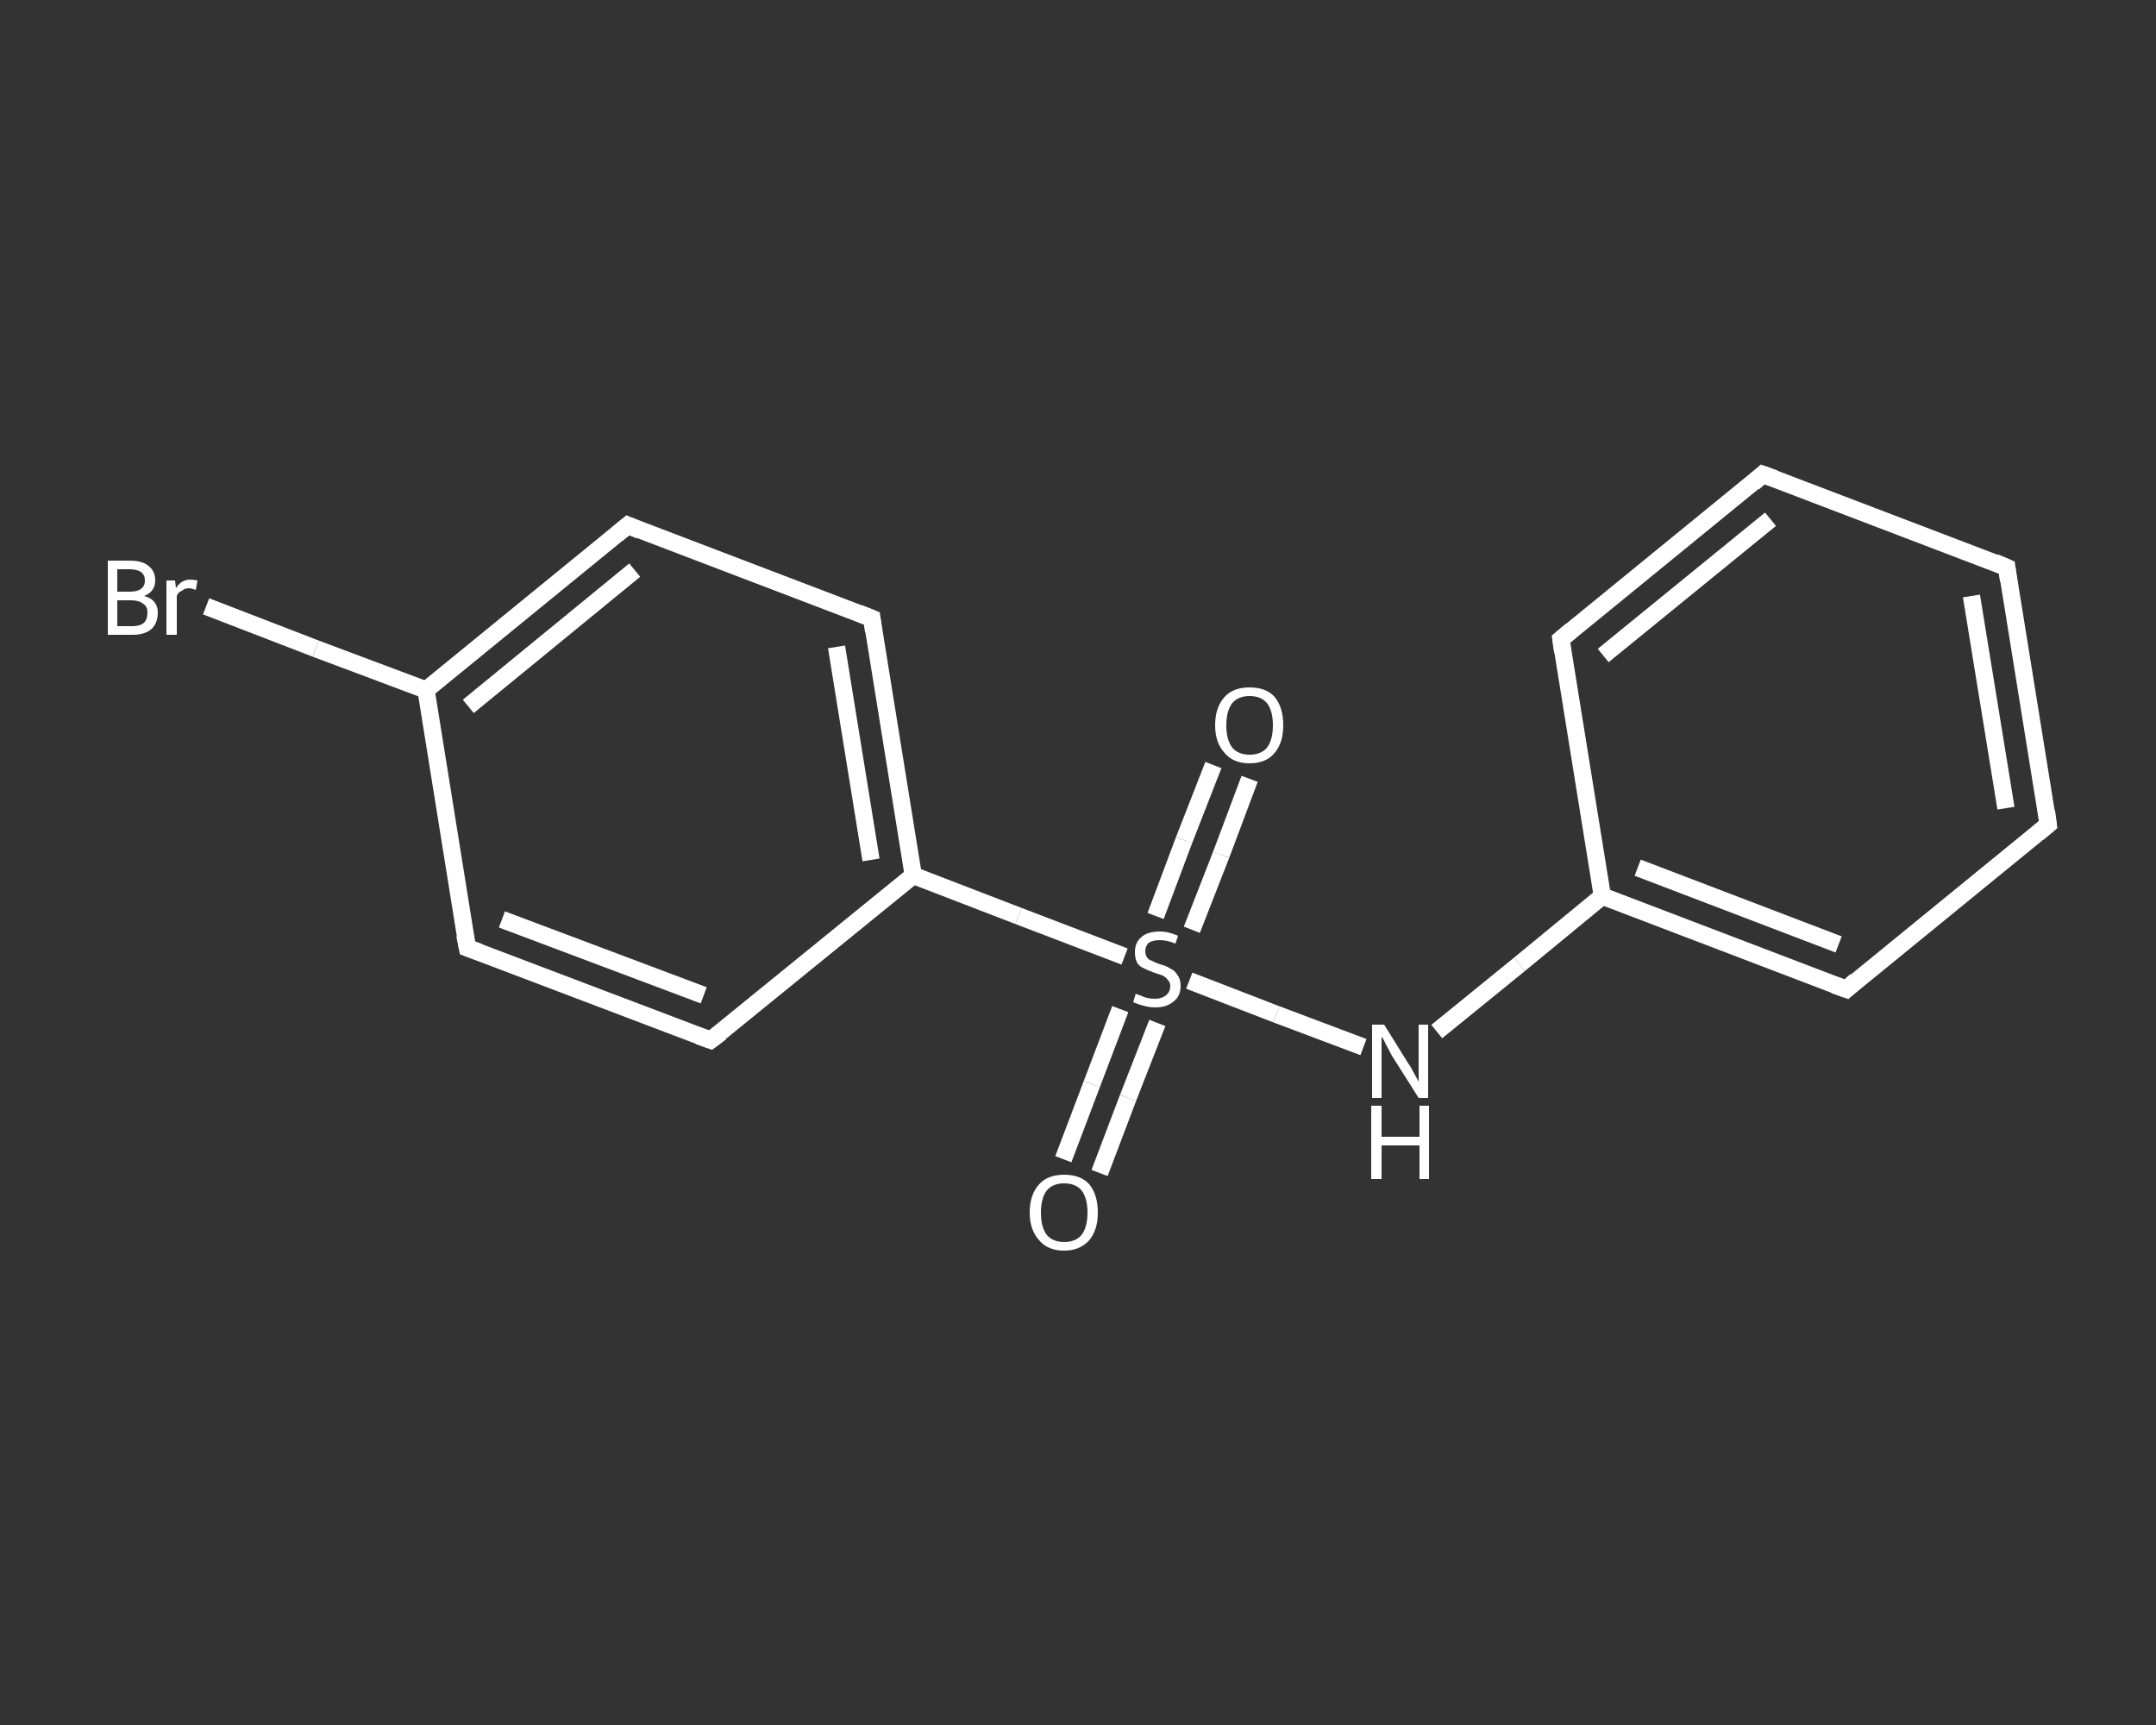 <?xml version='1.0' encoding='iso-8859-1'?>
<svg version='1.1' baseProfile='full'
              xmlns='http://www.w3.org/2000/svg'
                      xmlns:rdkit='http://www.rdkit.org/xml'
                      xmlns:xlink='http://www.w3.org/1999/xlink'
                  xml:space='preserve'
width='250px' height='200px' viewBox='0 0 250 200'>
<rect x="0" y="0" width="250" height="200" fill="#333333" stroke="none"/>
<!-- END OF HEADER -->
<rect style='opacity:1.0;fill:transparent;stroke:none' width='250.0' height='200.0' x='0.0' y='0.0'> </rect>
<path class='bond-0 atom-0 atom-1' d='M 144.9,90.3 L 141.6,99.1' style='fill:none;fill-rule:evenodd;stroke:#FFFFFF;stroke-width:2.0px;stroke-linecap:butt;stroke-linejoin:miter;stroke-opacity:1' />
<path class='bond-0 atom-0 atom-1' d='M 141.6,99.1 L 138.2,107.8' style='fill:none;fill-rule:evenodd;stroke:#FFFFFF;stroke-width:2.0px;stroke-linecap:butt;stroke-linejoin:miter;stroke-opacity:1' />
<path class='bond-0 atom-0 atom-1' d='M 140.7,88.7 L 137.3,97.4' style='fill:none;fill-rule:evenodd;stroke:#FFFFFF;stroke-width:2.0px;stroke-linecap:butt;stroke-linejoin:miter;stroke-opacity:1' />
<path class='bond-0 atom-0 atom-1' d='M 137.3,97.4 L 134.0,106.2' style='fill:none;fill-rule:evenodd;stroke:#FFFFFF;stroke-width:2.0px;stroke-linecap:butt;stroke-linejoin:miter;stroke-opacity:1' />
<path class='bond-1 atom-1 atom-2' d='M 129.9,117.0 L 126.6,125.7' style='fill:none;fill-rule:evenodd;stroke:#FFFFFF;stroke-width:2.0px;stroke-linecap:butt;stroke-linejoin:miter;stroke-opacity:1' />
<path class='bond-1 atom-1 atom-2' d='M 126.6,125.7 L 123.3,134.4' style='fill:none;fill-rule:evenodd;stroke:#FFFFFF;stroke-width:2.0px;stroke-linecap:butt;stroke-linejoin:miter;stroke-opacity:1' />
<path class='bond-1 atom-1 atom-2' d='M 134.2,118.6 L 130.8,127.3' style='fill:none;fill-rule:evenodd;stroke:#FFFFFF;stroke-width:2.0px;stroke-linecap:butt;stroke-linejoin:miter;stroke-opacity:1' />
<path class='bond-1 atom-1 atom-2' d='M 130.8,127.3 L 127.5,136.0' style='fill:none;fill-rule:evenodd;stroke:#FFFFFF;stroke-width:2.0px;stroke-linecap:butt;stroke-linejoin:miter;stroke-opacity:1' />
<path class='bond-2 atom-1 atom-3' d='M 137.9,113.7 L 148.0,117.6' style='fill:none;fill-rule:evenodd;stroke:#FFFFFF;stroke-width:2.0px;stroke-linecap:butt;stroke-linejoin:miter;stroke-opacity:1' />
<path class='bond-2 atom-1 atom-3' d='M 148.0,117.6 L 158.1,121.4' style='fill:none;fill-rule:evenodd;stroke:#FFFFFF;stroke-width:2.0px;stroke-linecap:butt;stroke-linejoin:miter;stroke-opacity:1' />
<path class='bond-3 atom-3 atom-4' d='M 166.6,119.6 L 176.2,111.8' style='fill:none;fill-rule:evenodd;stroke:#FFFFFF;stroke-width:2.0px;stroke-linecap:butt;stroke-linejoin:miter;stroke-opacity:1' />
<path class='bond-3 atom-3 atom-4' d='M 176.2,111.8 L 185.8,103.9' style='fill:none;fill-rule:evenodd;stroke:#FFFFFF;stroke-width:2.0px;stroke-linecap:butt;stroke-linejoin:miter;stroke-opacity:1' />
<path class='bond-4 atom-4 atom-5' d='M 185.8,103.9 L 214.1,114.7' style='fill:none;fill-rule:evenodd;stroke:#FFFFFF;stroke-width:2.0px;stroke-linecap:butt;stroke-linejoin:miter;stroke-opacity:1' />
<path class='bond-4 atom-4 atom-5' d='M 189.9,100.6 L 213.2,109.5' style='fill:none;fill-rule:evenodd;stroke:#FFFFFF;stroke-width:2.0px;stroke-linecap:butt;stroke-linejoin:miter;stroke-opacity:1' />
<path class='bond-5 atom-5 atom-6' d='M 214.1,114.7 L 237.5,95.6' style='fill:none;fill-rule:evenodd;stroke:#FFFFFF;stroke-width:2.0px;stroke-linecap:butt;stroke-linejoin:miter;stroke-opacity:1' />
<path class='bond-6 atom-6 atom-7' d='M 237.5,95.6 L 232.7,65.8' style='fill:none;fill-rule:evenodd;stroke:#FFFFFF;stroke-width:2.0px;stroke-linecap:butt;stroke-linejoin:miter;stroke-opacity:1' />
<path class='bond-6 atom-6 atom-7' d='M 232.6,93.7 L 228.6,69.1' style='fill:none;fill-rule:evenodd;stroke:#FFFFFF;stroke-width:2.0px;stroke-linecap:butt;stroke-linejoin:miter;stroke-opacity:1' />
<path class='bond-7 atom-7 atom-8' d='M 232.7,65.8 L 204.4,55.0' style='fill:none;fill-rule:evenodd;stroke:#FFFFFF;stroke-width:2.0px;stroke-linecap:butt;stroke-linejoin:miter;stroke-opacity:1' />
<path class='bond-8 atom-8 atom-9' d='M 204.4,55.0 L 181.0,74.1' style='fill:none;fill-rule:evenodd;stroke:#FFFFFF;stroke-width:2.0px;stroke-linecap:butt;stroke-linejoin:miter;stroke-opacity:1' />
<path class='bond-8 atom-8 atom-9' d='M 205.3,60.2 L 185.9,76.0' style='fill:none;fill-rule:evenodd;stroke:#FFFFFF;stroke-width:2.0px;stroke-linecap:butt;stroke-linejoin:miter;stroke-opacity:1' />
<path class='bond-9 atom-1 atom-10' d='M 130.4,110.9 L 118.1,106.2' style='fill:none;fill-rule:evenodd;stroke:#FFFFFF;stroke-width:2.0px;stroke-linecap:butt;stroke-linejoin:miter;stroke-opacity:1' />
<path class='bond-9 atom-1 atom-10' d='M 118.1,106.2 L 105.9,101.5' style='fill:none;fill-rule:evenodd;stroke:#FFFFFF;stroke-width:2.0px;stroke-linecap:butt;stroke-linejoin:miter;stroke-opacity:1' />
<path class='bond-10 atom-10 atom-11' d='M 105.9,101.5 L 101.1,71.7' style='fill:none;fill-rule:evenodd;stroke:#FFFFFF;stroke-width:2.0px;stroke-linecap:butt;stroke-linejoin:miter;stroke-opacity:1' />
<path class='bond-10 atom-10 atom-11' d='M 101.0,99.7 L 97.0,75.0' style='fill:none;fill-rule:evenodd;stroke:#FFFFFF;stroke-width:2.0px;stroke-linecap:butt;stroke-linejoin:miter;stroke-opacity:1' />
<path class='bond-11 atom-11 atom-12' d='M 101.1,71.7 L 72.8,60.9' style='fill:none;fill-rule:evenodd;stroke:#FFFFFF;stroke-width:2.0px;stroke-linecap:butt;stroke-linejoin:miter;stroke-opacity:1' />
<path class='bond-12 atom-12 atom-13' d='M 72.8,60.9 L 49.4,80.0' style='fill:none;fill-rule:evenodd;stroke:#FFFFFF;stroke-width:2.0px;stroke-linecap:butt;stroke-linejoin:miter;stroke-opacity:1' />
<path class='bond-12 atom-12 atom-13' d='M 73.6,66.1 L 54.3,81.9' style='fill:none;fill-rule:evenodd;stroke:#FFFFFF;stroke-width:2.0px;stroke-linecap:butt;stroke-linejoin:miter;stroke-opacity:1' />
<path class='bond-13 atom-13 atom-14' d='M 49.4,80.0 L 36.6,75.2' style='fill:none;fill-rule:evenodd;stroke:#FFFFFF;stroke-width:2.0px;stroke-linecap:butt;stroke-linejoin:miter;stroke-opacity:1' />
<path class='bond-13 atom-13 atom-14' d='M 36.6,75.2 L 23.9,70.3' style='fill:none;fill-rule:evenodd;stroke:#FFFFFF;stroke-width:2.0px;stroke-linecap:butt;stroke-linejoin:miter;stroke-opacity:1' />
<path class='bond-14 atom-13 atom-15' d='M 49.4,80.0 L 54.2,109.9' style='fill:none;fill-rule:evenodd;stroke:#FFFFFF;stroke-width:2.0px;stroke-linecap:butt;stroke-linejoin:miter;stroke-opacity:1' />
<path class='bond-15 atom-15 atom-16' d='M 54.2,109.9 L 82.4,120.6' style='fill:none;fill-rule:evenodd;stroke:#FFFFFF;stroke-width:2.0px;stroke-linecap:butt;stroke-linejoin:miter;stroke-opacity:1' />
<path class='bond-15 atom-15 atom-16' d='M 58.2,106.6 L 81.6,115.4' style='fill:none;fill-rule:evenodd;stroke:#FFFFFF;stroke-width:2.0px;stroke-linecap:butt;stroke-linejoin:miter;stroke-opacity:1' />
<path class='bond-16 atom-9 atom-4' d='M 181.0,74.1 L 185.8,103.9' style='fill:none;fill-rule:evenodd;stroke:#FFFFFF;stroke-width:2.0px;stroke-linecap:butt;stroke-linejoin:miter;stroke-opacity:1' />
<path class='bond-17 atom-16 atom-10' d='M 82.4,120.6 L 105.9,101.5' style='fill:none;fill-rule:evenodd;stroke:#FFFFFF;stroke-width:2.0px;stroke-linecap:butt;stroke-linejoin:miter;stroke-opacity:1' />
<path d='M 212.7,114.2 L 214.1,114.7 L 215.2,113.7' style='fill:none;stroke:#FFFFFF;stroke-width:2.0px;stroke-linecap:butt;stroke-linejoin:miter;stroke-opacity:1;' />
<path d='M 236.3,96.6 L 237.5,95.6 L 237.3,94.1' style='fill:none;stroke:#FFFFFF;stroke-width:2.0px;stroke-linecap:butt;stroke-linejoin:miter;stroke-opacity:1;' />
<path d='M 232.9,67.3 L 232.7,65.8 L 231.3,65.2' style='fill:none;stroke:#FFFFFF;stroke-width:2.0px;stroke-linecap:butt;stroke-linejoin:miter;stroke-opacity:1;' />
<path d='M 205.8,55.5 L 204.4,55.0 L 203.3,56.0' style='fill:none;stroke:#FFFFFF;stroke-width:2.0px;stroke-linecap:butt;stroke-linejoin:miter;stroke-opacity:1;' />
<path d='M 182.2,73.1 L 181.0,74.1 L 181.2,75.6' style='fill:none;stroke:#FFFFFF;stroke-width:2.0px;stroke-linecap:butt;stroke-linejoin:miter;stroke-opacity:1;' />
<path d='M 101.3,73.2 L 101.1,71.7 L 99.6,71.1' style='fill:none;stroke:#FFFFFF;stroke-width:2.0px;stroke-linecap:butt;stroke-linejoin:miter;stroke-opacity:1;' />
<path d='M 74.2,61.5 L 72.8,60.9 L 71.6,61.9' style='fill:none;stroke:#FFFFFF;stroke-width:2.0px;stroke-linecap:butt;stroke-linejoin:miter;stroke-opacity:1;' />
<path d='M 53.9,108.4 L 54.2,109.9 L 55.6,110.4' style='fill:none;stroke:#FFFFFF;stroke-width:2.0px;stroke-linecap:butt;stroke-linejoin:miter;stroke-opacity:1;' />
<path d='M 81.0,120.1 L 82.4,120.6 L 83.6,119.7' style='fill:none;stroke:#FFFFFF;stroke-width:2.0px;stroke-linecap:butt;stroke-linejoin:miter;stroke-opacity:1;' />
<path class='atom-0' d='M 140.9 84.1
Q 140.9 82.0, 142.0 80.8
Q 143.0 79.7, 144.9 79.7
Q 146.8 79.7, 147.8 80.8
Q 148.8 82.0, 148.8 84.1
Q 148.8 86.1, 147.8 87.3
Q 146.8 88.5, 144.9 88.5
Q 143.0 88.5, 142.0 87.3
Q 140.9 86.1, 140.9 84.1
M 144.9 87.5
Q 146.2 87.5, 146.9 86.7
Q 147.6 85.8, 147.6 84.1
Q 147.6 82.4, 146.9 81.5
Q 146.2 80.7, 144.9 80.7
Q 143.6 80.7, 142.9 81.5
Q 142.2 82.4, 142.2 84.1
Q 142.2 85.8, 142.9 86.7
Q 143.6 87.5, 144.9 87.5
' fill='#FFFFFF'/>
<path class='atom-1' d='M 131.7 115.2
Q 131.8 115.3, 132.2 115.4
Q 132.6 115.6, 133.0 115.7
Q 133.5 115.8, 133.9 115.8
Q 134.7 115.8, 135.2 115.4
Q 135.7 115.0, 135.7 114.3
Q 135.7 113.9, 135.4 113.6
Q 135.2 113.3, 134.8 113.1
Q 134.5 113.0, 133.9 112.8
Q 133.1 112.5, 132.7 112.3
Q 132.2 112.1, 131.9 111.7
Q 131.6 111.2, 131.6 110.4
Q 131.6 109.3, 132.3 108.7
Q 133.0 108.0, 134.5 108.0
Q 135.5 108.0, 136.6 108.5
L 136.3 109.4
Q 135.3 109.0, 134.5 109.0
Q 133.7 109.0, 133.2 109.3
Q 132.8 109.7, 132.8 110.3
Q 132.8 110.7, 133.0 111.0
Q 133.2 111.3, 133.6 111.4
Q 133.9 111.6, 134.5 111.8
Q 135.3 112.0, 135.7 112.3
Q 136.2 112.5, 136.5 113.0
Q 136.9 113.5, 136.9 114.3
Q 136.9 115.5, 136.1 116.1
Q 135.3 116.8, 134.0 116.8
Q 133.2 116.8, 132.6 116.6
Q 132.1 116.5, 131.4 116.2
L 131.7 115.2
' fill='#FFFFFF'/>
<path class='atom-2' d='M 119.4 140.6
Q 119.4 138.5, 120.5 137.3
Q 121.5 136.2, 123.4 136.2
Q 125.3 136.2, 126.3 137.3
Q 127.3 138.5, 127.3 140.6
Q 127.3 142.6, 126.3 143.8
Q 125.2 145.0, 123.4 145.0
Q 121.5 145.0, 120.5 143.8
Q 119.4 142.6, 119.4 140.6
M 123.4 144.0
Q 124.7 144.0, 125.4 143.2
Q 126.1 142.3, 126.1 140.6
Q 126.1 138.9, 125.4 138.0
Q 124.7 137.2, 123.4 137.2
Q 122.1 137.2, 121.4 138.0
Q 120.7 138.9, 120.7 140.6
Q 120.7 142.3, 121.4 143.2
Q 122.1 144.0, 123.4 144.0
' fill='#FFFFFF'/>
<path class='atom-3' d='M 160.5 118.8
L 163.3 123.3
Q 163.6 123.7, 164.0 124.5
Q 164.5 125.4, 164.5 125.4
L 164.5 118.8
L 165.6 118.8
L 165.6 127.3
L 164.5 127.3
L 161.4 122.4
Q 161.1 121.8, 160.7 121.1
Q 160.4 120.4, 160.2 120.2
L 160.2 127.3
L 159.1 127.3
L 159.1 118.8
L 160.5 118.8
' fill='#FFFFFF'/>
<path class='atom-3' d='M 159.0 128.2
L 160.2 128.2
L 160.2 131.8
L 164.6 131.8
L 164.6 128.2
L 165.7 128.2
L 165.7 136.7
L 164.6 136.7
L 164.6 132.8
L 160.2 132.8
L 160.2 136.7
L 159.0 136.7
L 159.0 128.2
' fill='#FFFFFF'/>
<path class='atom-14' d='M 16.7 69.1
Q 17.5 69.3, 17.9 69.8
Q 18.3 70.3, 18.3 71.0
Q 18.3 72.2, 17.6 72.9
Q 16.8 73.6, 15.4 73.6
L 12.5 73.6
L 12.5 65.0
L 15.0 65.0
Q 16.5 65.0, 17.2 65.6
Q 18.0 66.2, 18.0 67.3
Q 18.0 68.6, 16.7 69.1
M 13.6 66.0
L 13.6 68.6
L 15.0 68.6
Q 15.9 68.6, 16.3 68.3
Q 16.8 68.0, 16.8 67.3
Q 16.8 66.0, 15.0 66.0
L 13.6 66.0
M 15.4 72.6
Q 16.2 72.6, 16.7 72.2
Q 17.1 71.8, 17.1 71.0
Q 17.1 70.3, 16.6 70.0
Q 16.1 69.6, 15.2 69.6
L 13.6 69.6
L 13.6 72.6
L 15.4 72.6
' fill='#FFFFFF'/>
<path class='atom-14' d='M 20.3 67.3
L 20.4 68.2
Q 21.0 67.2, 22.1 67.2
Q 22.4 67.2, 22.9 67.3
L 22.7 68.4
Q 22.2 68.2, 21.9 68.2
Q 21.4 68.2, 21.1 68.5
Q 20.7 68.6, 20.5 69.1
L 20.5 73.6
L 19.3 73.6
L 19.3 67.3
L 20.3 67.3
' fill='#FFFFFF'/>
</svg>
